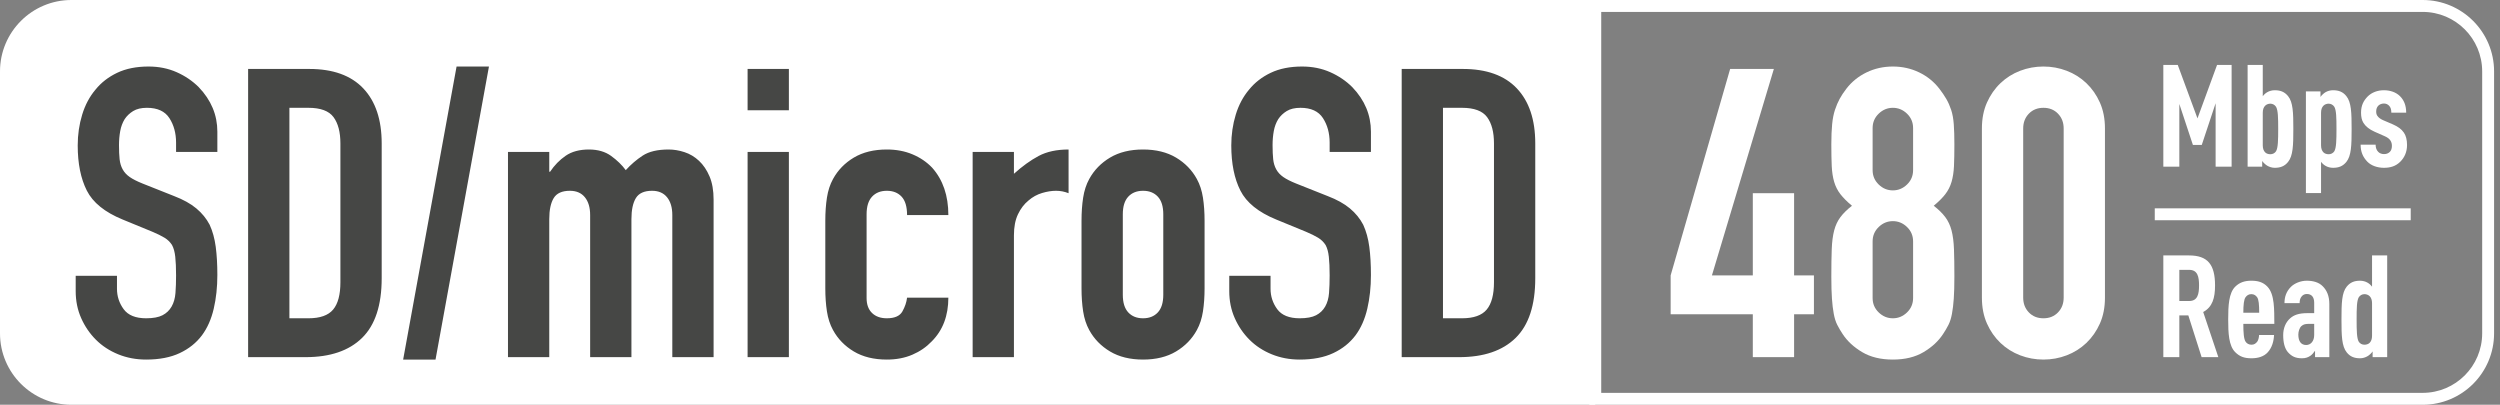 <?xml version="1.0" encoding="UTF-8"?>
<svg width="210px" height="34px" viewBox="0 0 210 34" version="1.1" xmlns="http://www.w3.org/2000/svg" xmlns:xlink="http://www.w3.org/1999/xlink">
    <rect x="0" y="0" width="210" height="34" fill="#808080" stroke="none"/>
    <!-- Generator: Sketch 53.2 (72643) - https://sketchapp.com -->
    <title>icon_SD-microSD</title>
    <desc>Created with Sketch.</desc>
    <g id="768" stroke="none" stroke-width="1" fill="none" fill-rule="evenodd">
        <g id="CASA-Hub-A08_CN-768" transform="translate(-279, -4215)">
            <g id="icon_SD-microSD" transform="translate(279, 4215)">
                <path d="M6,0 L134,0 L134,34 L6,34 C2.686,34 4.05812251e-16,31.314 0,28 L0,6 C-4.05812251e-16,2.686 2.686,2.38507522e-15 6,1.77635684e-15 Z" id="Rectangle" fill="#FFFFFF"></path>
                <path d="M134.503,1 L134.503,33 L203.503,33 C206.264,33 208.503,30.761 208.503,28 L208.503,6 C208.503,3.239 206.264,1 203.503,1 L134.503,1 Z M133.503,0 L203.503,0 C206.817,-6.08718376e-16 209.503,2.686 209.503,6 L209.503,28 C209.503,31.314 206.817,34 203.503,34 L133.503,34 L133.503,0 Z" id="Rectangle" fill="#FFFFFF" fill-rule="nonzero"></path>
                <path d="M18.258,12.762 L14.79,12.762 L14.79,11.98 C14.79,11.187 14.603,10.501 14.229,9.923 C13.855,9.345 13.226,9.056 12.342,9.056 C11.866,9.056 11.481,9.147 11.186,9.328 C10.891,9.509 10.653,9.736 10.472,10.008 C10.291,10.303 10.166,10.637 10.098,11.011 C10.03,11.385 9.996,11.776 9.996,12.184 C9.996,12.66 10.013,13.057 10.047,13.374 C10.081,13.691 10.166,13.975 10.302,14.224 C10.438,14.473 10.636,14.689 10.897,14.87 C11.158,15.051 11.515,15.233 11.968,15.414 L14.62,16.468 C15.391,16.763 16.014,17.108 16.49,17.505 C16.966,17.902 17.34,18.361 17.612,18.882 C17.861,19.426 18.031,20.044 18.122,20.735 C18.213,21.426 18.258,22.214 18.258,23.098 C18.258,24.118 18.156,25.064 17.952,25.937 C17.748,26.81 17.419,27.552 16.966,28.164 C16.49,28.799 15.867,29.297 15.096,29.66 C14.325,30.023 13.385,30.204 12.274,30.204 C11.435,30.204 10.653,30.057 9.928,29.762 C9.203,29.467 8.579,29.059 8.058,28.538 C7.537,28.017 7.123,27.41 6.817,26.719 C6.511,26.028 6.358,25.274 6.358,24.458 L6.358,23.166 L9.826,23.166 L9.826,24.254 C9.826,24.889 10.013,25.461 10.387,25.971 C10.761,26.481 11.39,26.736 12.274,26.736 C12.863,26.736 13.322,26.651 13.651,26.481 C13.98,26.311 14.235,26.067 14.416,25.75 C14.597,25.433 14.705,25.053 14.739,24.611 C14.773,24.169 14.79,23.676 14.79,23.132 C14.79,22.497 14.767,21.976 14.722,21.568 C14.677,21.16 14.586,20.831 14.45,20.582 C14.291,20.333 14.082,20.129 13.821,19.97 C13.56,19.811 13.215,19.641 12.784,19.46 L10.302,18.44 C8.806,17.828 7.803,17.018 7.293,16.009 C6.783,15 6.528,13.737 6.528,12.218 C6.528,11.311 6.653,10.45 6.902,9.634 C7.151,8.818 7.525,8.115 8.024,7.526 C8.5,6.937 9.106,6.466 9.843,6.115 C10.58,5.764 11.458,5.588 12.478,5.588 C13.339,5.588 14.127,5.747 14.841,6.064 C15.555,6.381 16.173,6.801 16.694,7.322 C17.737,8.41 18.258,9.657 18.258,11.062 L18.258,12.762 Z M20.842,30 L20.842,5.792 L25.976,5.792 C27.971,5.792 29.484,6.336 30.515,7.424 C31.546,8.512 32.062,10.053 32.062,12.048 L32.062,23.37 C32.062,25.637 31.512,27.308 30.413,28.385 C29.314,29.462 27.733,30 25.67,30 L20.842,30 Z M24.31,9.056 L24.31,26.736 L25.908,26.736 C26.883,26.736 27.574,26.492 27.982,26.005 C28.39,25.518 28.594,24.753 28.594,23.71 L28.594,12.048 C28.594,11.096 28.401,10.359 28.016,9.838 C27.631,9.317 26.928,9.056 25.908,9.056 L24.31,9.056 Z M33.864,30.204 L38.352,5.588 L41.072,5.588 L36.584,30.204 L33.864,30.204 Z M42.67,30 L42.67,12.762 L46.138,12.762 L46.138,14.428 L46.206,14.428 C46.569,13.884 47.005,13.436 47.515,13.085 C48.025,12.734 48.677,12.558 49.47,12.558 C50.218,12.558 50.841,12.739 51.34,13.102 C51.839,13.465 52.247,13.861 52.564,14.292 C52.995,13.816 53.471,13.408 53.992,13.068 C54.513,12.728 55.239,12.558 56.168,12.558 C56.599,12.558 57.041,12.632 57.494,12.779 C57.947,12.926 58.355,13.17 58.718,13.51 C59.081,13.85 59.375,14.286 59.602,14.819 C59.829,15.352 59.942,16.003 59.942,16.774 L59.942,30 L56.474,30 L56.474,18.066 C56.474,17.431 56.327,16.933 56.032,16.57 C55.737,16.207 55.318,16.026 54.774,16.026 C54.117,16.026 53.663,16.23 53.414,16.638 C53.165,17.046 53.04,17.635 53.04,18.406 L53.04,30 L49.572,30 L49.572,18.066 C49.572,17.431 49.425,16.933 49.13,16.57 C48.835,16.207 48.416,16.026 47.872,16.026 C47.215,16.026 46.761,16.23 46.512,16.638 C46.263,17.046 46.138,17.635 46.138,18.406 L46.138,30 L42.67,30 Z M62.798,30 L62.798,12.762 L66.266,12.762 L66.266,30 L62.798,30 Z M62.798,9.26 L62.798,5.792 L66.266,5.792 L66.266,9.26 L62.798,9.26 Z M72.794,25.036 C72.794,25.58 72.947,25.999 73.253,26.294 C73.559,26.589 73.973,26.736 74.494,26.736 C75.151,26.736 75.588,26.543 75.803,26.158 C76.018,25.773 76.149,25.387 76.194,25.002 L79.662,25.002 C79.662,26.521 79.197,27.745 78.268,28.674 C77.815,29.15 77.271,29.524 76.636,29.796 C76.001,30.068 75.287,30.204 74.494,30.204 C73.406,30.204 72.482,29.977 71.723,29.524 C70.964,29.071 70.38,28.47 69.972,27.722 C69.723,27.269 69.553,26.747 69.462,26.158 C69.371,25.569 69.326,24.923 69.326,24.22 L69.326,18.542 C69.326,17.839 69.371,17.193 69.462,16.604 C69.553,16.015 69.723,15.493 69.972,15.04 C70.38,14.292 70.964,13.691 71.723,13.238 C72.482,12.785 73.406,12.558 74.494,12.558 C75.287,12.558 76.007,12.694 76.653,12.966 C77.299,13.238 77.849,13.612 78.302,14.088 C79.209,15.108 79.662,16.434 79.662,18.066 L76.194,18.066 C76.194,17.363 76.041,16.848 75.735,16.519 C75.429,16.19 75.015,16.026 74.494,16.026 C73.973,16.026 73.559,16.19 73.253,16.519 C72.947,16.848 72.794,17.341 72.794,17.998 L72.794,25.036 Z M81.702,30 L81.702,12.762 L85.17,12.762 L85.17,14.598 C85.873,13.963 86.564,13.465 87.244,13.102 C87.924,12.739 88.763,12.558 89.76,12.558 L89.76,16.23 C89.42,16.094 89.069,16.026 88.706,16.026 C88.343,16.026 87.952,16.088 87.533,16.213 C87.114,16.338 86.734,16.547 86.394,16.842 C86.031,17.137 85.737,17.522 85.51,17.998 C85.283,18.474 85.17,19.063 85.17,19.766 L85.17,30 L81.702,30 Z M90.848,18.542 C90.848,17.839 90.893,17.193 90.984,16.604 C91.075,16.015 91.245,15.493 91.494,15.04 C91.902,14.292 92.486,13.691 93.245,13.238 C94.004,12.785 94.928,12.558 96.016,12.558 C97.104,12.558 98.028,12.785 98.787,13.238 C99.546,13.691 100.13,14.292 100.538,15.04 C100.787,15.493 100.957,16.015 101.048,16.604 C101.139,17.193 101.184,17.839 101.184,18.542 L101.184,24.22 C101.184,24.923 101.139,25.569 101.048,26.158 C100.957,26.747 100.787,27.269 100.538,27.722 C100.13,28.47 99.546,29.071 98.787,29.524 C98.028,29.977 97.104,30.204 96.016,30.204 C94.928,30.204 94.004,29.977 93.245,29.524 C92.486,29.071 91.902,28.47 91.494,27.722 C91.245,27.269 91.075,26.747 90.984,26.158 C90.893,25.569 90.848,24.923 90.848,24.22 L90.848,18.542 Z M94.316,24.764 C94.316,25.421 94.469,25.914 94.775,26.243 C95.081,26.572 95.495,26.736 96.016,26.736 C96.537,26.736 96.951,26.572 97.257,26.243 C97.563,25.914 97.716,25.421 97.716,24.764 L97.716,17.998 C97.716,17.341 97.563,16.848 97.257,16.519 C96.951,16.19 96.537,16.026 96.016,16.026 C95.495,16.026 95.081,16.19 94.775,16.519 C94.469,16.848 94.316,17.341 94.316,17.998 L94.316,24.764 Z M115.158,12.762 L111.69,12.762 L111.69,11.98 C111.69,11.187 111.503,10.501 111.129,9.923 C110.755,9.345 110.126,9.056 109.242,9.056 C108.766,9.056 108.381,9.147 108.086,9.328 C107.791,9.509 107.553,9.736 107.372,10.008 C107.191,10.303 107.066,10.637 106.998,11.011 C106.93,11.385 106.896,11.776 106.896,12.184 C106.896,12.66 106.913,13.057 106.947,13.374 C106.981,13.691 107.066,13.975 107.202,14.224 C107.338,14.473 107.536,14.689 107.797,14.87 C108.058,15.051 108.415,15.233 108.868,15.414 L111.52,16.468 C112.291,16.763 112.914,17.108 113.39,17.505 C113.866,17.902 114.24,18.361 114.512,18.882 C114.761,19.426 114.931,20.044 115.022,20.735 C115.113,21.426 115.158,22.214 115.158,23.098 C115.158,24.118 115.056,25.064 114.852,25.937 C114.648,26.81 114.319,27.552 113.866,28.164 C113.39,28.799 112.767,29.297 111.996,29.66 C111.225,30.023 110.285,30.204 109.174,30.204 C108.335,30.204 107.553,30.057 106.828,29.762 C106.103,29.467 105.479,29.059 104.958,28.538 C104.437,28.017 104.023,27.41 103.717,26.719 C103.411,26.028 103.258,25.274 103.258,24.458 L103.258,23.166 L106.726,23.166 L106.726,24.254 C106.726,24.889 106.913,25.461 107.287,25.971 C107.661,26.481 108.29,26.736 109.174,26.736 C109.763,26.736 110.222,26.651 110.551,26.481 C110.88,26.311 111.135,26.067 111.316,25.75 C111.497,25.433 111.605,25.053 111.639,24.611 C111.673,24.169 111.69,23.676 111.69,23.132 C111.69,22.497 111.667,21.976 111.622,21.568 C111.577,21.16 111.486,20.831 111.35,20.582 C111.191,20.333 110.982,20.129 110.721,19.97 C110.46,19.811 110.115,19.641 109.684,19.46 L107.202,18.44 C105.706,17.828 104.703,17.018 104.193,16.009 C103.683,15 103.428,13.737 103.428,12.218 C103.428,11.311 103.553,10.45 103.802,9.634 C104.051,8.818 104.425,8.115 104.924,7.526 C105.4,6.937 106.006,6.466 106.743,6.115 C107.48,5.764 108.358,5.588 109.378,5.588 C110.239,5.588 111.027,5.747 111.741,6.064 C112.455,6.381 113.073,6.801 113.594,7.322 C114.637,8.41 115.158,9.657 115.158,11.062 L115.158,12.762 Z M117.742,30 L117.742,5.792 L122.876,5.792 C124.871,5.792 126.384,6.336 127.415,7.424 C128.446,8.512 128.962,10.053 128.962,12.048 L128.962,23.37 C128.962,25.637 128.412,27.308 127.313,28.385 C126.214,29.462 124.633,30 122.57,30 L117.742,30 Z M121.21,9.056 L121.21,26.736 L122.808,26.736 C123.783,26.736 124.474,26.492 124.882,26.005 C125.29,25.518 125.494,24.753 125.494,23.71 L125.494,12.048 C125.494,11.096 125.301,10.359 124.916,9.838 C124.531,9.317 123.828,9.056 122.808,9.056 L121.21,9.056 Z" id="SD/microSD" fill="#464745" fill-rule="nonzero"></path>
                <path d="M147.236,30 L147.236,26.396 L140.334,26.396 L140.334,23.132 L145.332,5.792 L149.004,5.792 L143.802,23.132 L147.236,23.132 L147.236,16.23 L150.704,16.23 L150.704,23.132 L152.37,23.132 L152.37,26.396 L150.704,26.396 L150.704,30 L147.236,30 Z M160.7,10.756 C160.7,10.28 160.53,9.878 160.19,9.549 C159.85,9.22 159.453,9.056 159,9.056 C158.547,9.056 158.15,9.22 157.81,9.549 C157.47,9.878 157.3,10.28 157.3,10.756 L157.3,14.292 C157.3,14.768 157.47,15.17 157.81,15.499 C158.15,15.828 158.547,15.992 159,15.992 C159.453,15.992 159.85,15.828 160.19,15.499 C160.53,15.17 160.7,14.768 160.7,14.292 L160.7,10.756 Z M153.832,12.116 C153.832,11.459 153.855,10.898 153.9,10.433 C153.945,9.968 154.025,9.566 154.138,9.226 C154.251,8.886 154.382,8.58 154.529,8.308 C154.676,8.036 154.863,7.753 155.09,7.458 C155.543,6.869 156.11,6.41 156.79,6.081 C157.47,5.752 158.207,5.588 159,5.588 C159.793,5.588 160.53,5.752 161.21,6.081 C161.89,6.41 162.457,6.869 162.91,7.458 C163.137,7.753 163.329,8.036 163.488,8.308 C163.647,8.58 163.783,8.886 163.896,9.226 C164.009,9.566 164.083,9.968 164.117,10.433 C164.151,10.898 164.168,11.459 164.168,12.116 C164.168,12.841 164.157,13.453 164.134,13.952 C164.111,14.451 164.043,14.893 163.93,15.278 C163.817,15.663 163.641,16.009 163.403,16.315 C163.165,16.621 162.842,16.944 162.434,17.284 C162.842,17.601 163.165,17.919 163.403,18.236 C163.641,18.553 163.817,18.927 163.93,19.358 C164.043,19.789 164.111,20.316 164.134,20.939 C164.157,21.562 164.168,22.327 164.168,23.234 C164.168,23.982 164.151,24.6 164.117,25.087 C164.083,25.574 164.032,25.999 163.964,26.362 C163.896,26.725 163.8,27.031 163.675,27.28 C163.55,27.529 163.397,27.79 163.216,28.062 C162.831,28.651 162.287,29.156 161.584,29.575 C160.881,29.994 160.02,30.204 159,30.204 C157.98,30.204 157.119,29.994 156.416,29.575 C155.713,29.156 155.169,28.651 154.784,28.062 C154.603,27.79 154.45,27.529 154.325,27.28 C154.2,27.031 154.104,26.725 154.036,26.362 C153.968,25.999 153.917,25.574 153.883,25.087 C153.849,24.6 153.832,23.982 153.832,23.234 C153.832,22.327 153.843,21.562 153.866,20.939 C153.889,20.316 153.957,19.789 154.07,19.358 C154.183,18.927 154.359,18.553 154.597,18.236 C154.835,17.919 155.158,17.601 155.566,17.284 C155.158,16.944 154.835,16.621 154.597,16.315 C154.359,16.009 154.183,15.663 154.07,15.278 C153.957,14.893 153.889,14.451 153.866,13.952 C153.843,13.453 153.832,12.841 153.832,12.116 Z M160.7,20.276 C160.7,19.8 160.53,19.398 160.19,19.069 C159.85,18.74 159.453,18.576 159,18.576 C158.547,18.576 158.15,18.74 157.81,19.069 C157.47,19.398 157.3,19.8 157.3,20.276 L157.3,25.036 C157.3,25.512 157.47,25.914 157.81,26.243 C158.15,26.572 158.547,26.736 159,26.736 C159.453,26.736 159.85,26.572 160.19,26.243 C160.53,25.914 160.7,25.512 160.7,25.036 L160.7,20.276 Z M166.48,10.79 C166.48,9.974 166.622,9.249 166.905,8.614 C167.188,7.979 167.568,7.435 168.044,6.982 C168.52,6.529 169.07,6.183 169.693,5.945 C170.316,5.707 170.968,5.588 171.648,5.588 C172.328,5.588 172.98,5.707 173.603,5.945 C174.226,6.183 174.776,6.529 175.252,6.982 C175.728,7.435 176.108,7.979 176.391,8.614 C176.674,9.249 176.816,9.974 176.816,10.79 L176.816,25.002 C176.816,25.818 176.674,26.543 176.391,27.178 C176.108,27.813 175.728,28.357 175.252,28.81 C174.776,29.263 174.226,29.609 173.603,29.847 C172.98,30.085 172.328,30.204 171.648,30.204 C170.968,30.204 170.316,30.085 169.693,29.847 C169.07,29.609 168.52,29.263 168.044,28.81 C167.568,28.357 167.188,27.813 166.905,27.178 C166.622,26.543 166.48,25.818 166.48,25.002 L166.48,10.79 Z M169.948,25.002 C169.948,25.501 170.107,25.914 170.424,26.243 C170.741,26.572 171.149,26.736 171.648,26.736 C172.147,26.736 172.555,26.572 172.872,26.243 C173.189,25.914 173.348,25.501 173.348,25.002 L173.348,10.79 C173.348,10.291 173.189,9.878 172.872,9.549 C172.555,9.22 172.147,9.056 171.648,9.056 C171.149,9.056 170.741,9.22 170.424,9.549 C170.107,9.878 169.948,10.291 169.948,10.79 L169.948,25.002 Z" id="480" fill="#FFFFFF" fill-rule="nonzero"></path>
                <path d="M187.456,14 L186.112,14 L186.112,8.672 L184.948,12.176 L184.204,12.176 L183.064,8.732 L183.064,14 L181.72,14 L181.72,5.456 L182.932,5.456 L184.588,9.944 L186.232,5.456 L187.456,5.456 L187.456,14 Z M192.64,10.832 C192.64,12.2 192.616,13.088 192.196,13.604 C191.908,13.964 191.548,14.096 191.08,14.096 C190.852,14.096 190.624,14.024 190.444,13.916 C190.312,13.844 190.096,13.64 190.024,13.52 L190.024,14 L188.8,14 L188.8,5.456 L190.072,5.456 L190.072,8.084 C190.168,7.952 190.312,7.82 190.444,7.748 C190.624,7.64 190.852,7.58 191.08,7.58 C191.572,7.58 191.908,7.724 192.196,8.072 C192.616,8.588 192.64,9.464 192.64,10.832 Z M191.368,10.832 C191.368,9.896 191.356,9.26 191.188,8.972 C191.08,8.804 190.9,8.708 190.708,8.708 C190.552,8.708 190.384,8.768 190.276,8.876 C190.144,9.008 190.072,9.2 190.072,9.476 L190.072,12.2 C190.072,12.476 190.144,12.668 190.276,12.8 C190.384,12.908 190.552,12.956 190.708,12.956 C190.9,12.956 191.08,12.872 191.188,12.704 C191.356,12.416 191.368,11.768 191.368,10.832 Z M197.536,10.832 C197.536,12.2 197.512,13.088 197.092,13.604 C196.804,13.952 196.468,14.096 195.976,14.096 C195.748,14.096 195.52,14.036 195.34,13.928 C195.208,13.856 195.064,13.724 194.968,13.592 L194.968,16.22 L193.696,16.22 L193.696,7.676 L194.92,7.676 L194.92,8.144 C194.992,8.024 195.208,7.82 195.34,7.748 C195.52,7.64 195.748,7.58 195.976,7.58 C196.444,7.58 196.804,7.712 197.092,8.072 C197.512,8.588 197.536,9.464 197.536,10.832 Z M196.264,10.832 C196.264,9.896 196.252,9.26 196.084,8.972 C195.976,8.804 195.796,8.708 195.604,8.708 C195.448,8.708 195.28,8.768 195.172,8.876 C195.04,9.008 194.968,9.2 194.968,9.476 L194.968,12.2 C194.968,12.476 195.04,12.668 195.172,12.8 C195.28,12.908 195.448,12.956 195.604,12.956 C195.796,12.956 195.976,12.872 196.084,12.704 C196.252,12.416 196.264,11.768 196.264,10.832 Z M202.192,12.176 C202.192,12.8 201.952,13.256 201.628,13.58 C201.244,13.964 200.788,14.096 200.248,14.096 C199.708,14.096 199.18,13.916 198.856,13.58 C198.484,13.196 198.292,12.752 198.292,12.152 L199.552,12.152 C199.552,12.404 199.624,12.608 199.768,12.752 C199.888,12.884 200.08,12.944 200.248,12.944 C200.452,12.944 200.596,12.896 200.74,12.764 C200.86,12.656 200.92,12.464 200.92,12.26 C200.92,12.08 200.884,11.936 200.788,11.792 C200.692,11.648 200.524,11.528 200.296,11.432 L199.456,11.06 C199.024,10.868 198.712,10.616 198.532,10.328 C198.388,10.1 198.328,9.812 198.328,9.464 C198.328,8.852 198.544,8.456 198.88,8.108 C199.228,7.76 199.72,7.58 200.248,7.58 C200.776,7.58 201.256,7.748 201.58,8.06 C201.916,8.384 202.12,8.828 202.12,9.464 L200.872,9.464 C200.872,9.188 200.812,9.02 200.692,8.888 C200.572,8.756 200.416,8.696 200.248,8.696 C200.056,8.696 199.888,8.768 199.78,8.876 C199.66,8.996 199.6,9.164 199.6,9.356 C199.6,9.512 199.624,9.62 199.696,9.728 C199.78,9.86 199.948,9.992 200.164,10.088 L201.004,10.448 C201.436,10.64 201.724,10.844 201.928,11.144 C202.096,11.384 202.192,11.744 202.192,12.176 Z" id="Mbps" fill="#FFFFFF" fill-rule="nonzero"></path>
                <path d="M186.34,30 L184.936,30 L183.82,26.496 L183.064,26.496 L183.064,30 L181.72,30 L181.72,21.456 L183.88,21.456 C185.44,21.456 186.064,22.212 186.064,23.976 C186.064,25.032 185.848,25.788 185.068,26.208 L186.34,30 Z M184.72,23.976 C184.72,23.268 184.612,22.668 183.892,22.668 L183.064,22.668 L183.064,25.284 L183.892,25.284 C184.612,25.284 184.72,24.684 184.72,23.976 Z M191.044,27.204 L188.44,27.204 C188.44,27.924 188.476,28.476 188.632,28.704 C188.728,28.848 188.896,28.956 189.124,28.956 C189.34,28.956 189.484,28.86 189.604,28.704 C189.7,28.584 189.76,28.332 189.76,28.14 L191.02,28.14 C190.996,28.668 190.852,29.196 190.492,29.592 C190.168,29.952 189.676,30.096 189.124,30.096 C188.536,30.096 188.14,29.964 187.756,29.58 C187.216,29.04 187.168,27.984 187.168,26.832 C187.168,25.68 187.216,24.624 187.756,24.084 C188.14,23.7 188.596,23.58 189.112,23.58 C189.64,23.58 190.096,23.688 190.468,24.084 C191.08,24.732 191.032,26.016 191.044,27.204 Z M189.772,26.268 C189.772,25.62 189.736,25.14 189.592,24.96 C189.484,24.816 189.34,24.708 189.112,24.708 C188.884,24.708 188.74,24.816 188.632,24.96 C188.488,25.14 188.44,25.62 188.44,26.268 L189.772,26.268 Z M195.664,30 L194.464,30 L194.464,29.46 C194.356,29.616 194.224,29.784 194.08,29.88 C193.888,30.012 193.684,30.096 193.36,30.096 C192.832,30.096 192.496,29.94 192.172,29.568 C191.92,29.268 191.788,28.788 191.788,28.152 C191.788,27.576 191.992,27.072 192.376,26.736 C192.688,26.46 193.096,26.304 193.828,26.304 L194.392,26.304 L194.392,25.428 C194.392,24.96 194.176,24.696 193.78,24.696 C193.588,24.696 193.456,24.768 193.36,24.876 C193.228,25.02 193.168,25.2 193.168,25.464 L191.896,25.464 C191.896,24.96 192.04,24.492 192.436,24.096 C192.736,23.796 193.252,23.58 193.768,23.58 C194.296,23.58 194.788,23.712 195.112,24.048 C195.448,24.384 195.664,24.852 195.664,25.536 L195.664,30 Z M194.392,28.14 L194.392,27.204 L193.972,27.204 C193.696,27.204 193.492,27.228 193.312,27.396 C193.156,27.54 193.06,27.852 193.06,28.104 C193.06,28.668 193.288,28.98 193.72,28.98 C194.104,28.98 194.392,28.656 194.392,28.14 Z M200.524,30 L199.3,30 L199.3,29.52 C199.228,29.64 199.012,29.844 198.88,29.916 C198.7,30.024 198.472,30.096 198.244,30.096 C197.776,30.096 197.416,29.964 197.128,29.604 C196.708,29.088 196.684,28.2 196.684,26.832 C196.684,25.464 196.708,24.588 197.128,24.072 C197.416,23.724 197.752,23.58 198.244,23.58 C198.472,23.58 198.7,23.64 198.88,23.748 C199.012,23.82 199.156,23.952 199.252,24.084 L199.252,21.456 L200.524,21.456 L200.524,30 Z M199.252,28.2 L199.252,25.476 C199.252,25.2 199.18,25.008 199.048,24.876 C198.94,24.768 198.772,24.708 198.616,24.708 C198.424,24.708 198.244,24.804 198.136,24.972 C197.968,25.26 197.956,25.896 197.956,26.832 C197.956,27.768 197.968,28.416 198.136,28.704 C198.244,28.872 198.424,28.956 198.616,28.956 C198.772,28.956 198.94,28.908 199.048,28.8 C199.18,28.668 199.252,28.476 199.252,28.2 Z" id="Read" fill="#FFFFFF" fill-rule="nonzero"></path>
                <polygon id="Line-3" fill="#FFFFFF" fill-rule="nonzero" points="181 18.5 181 17.5 202.5 17.5 202.5 18.5"></polygon>
            </g>
        </g>
    </g>
</svg>